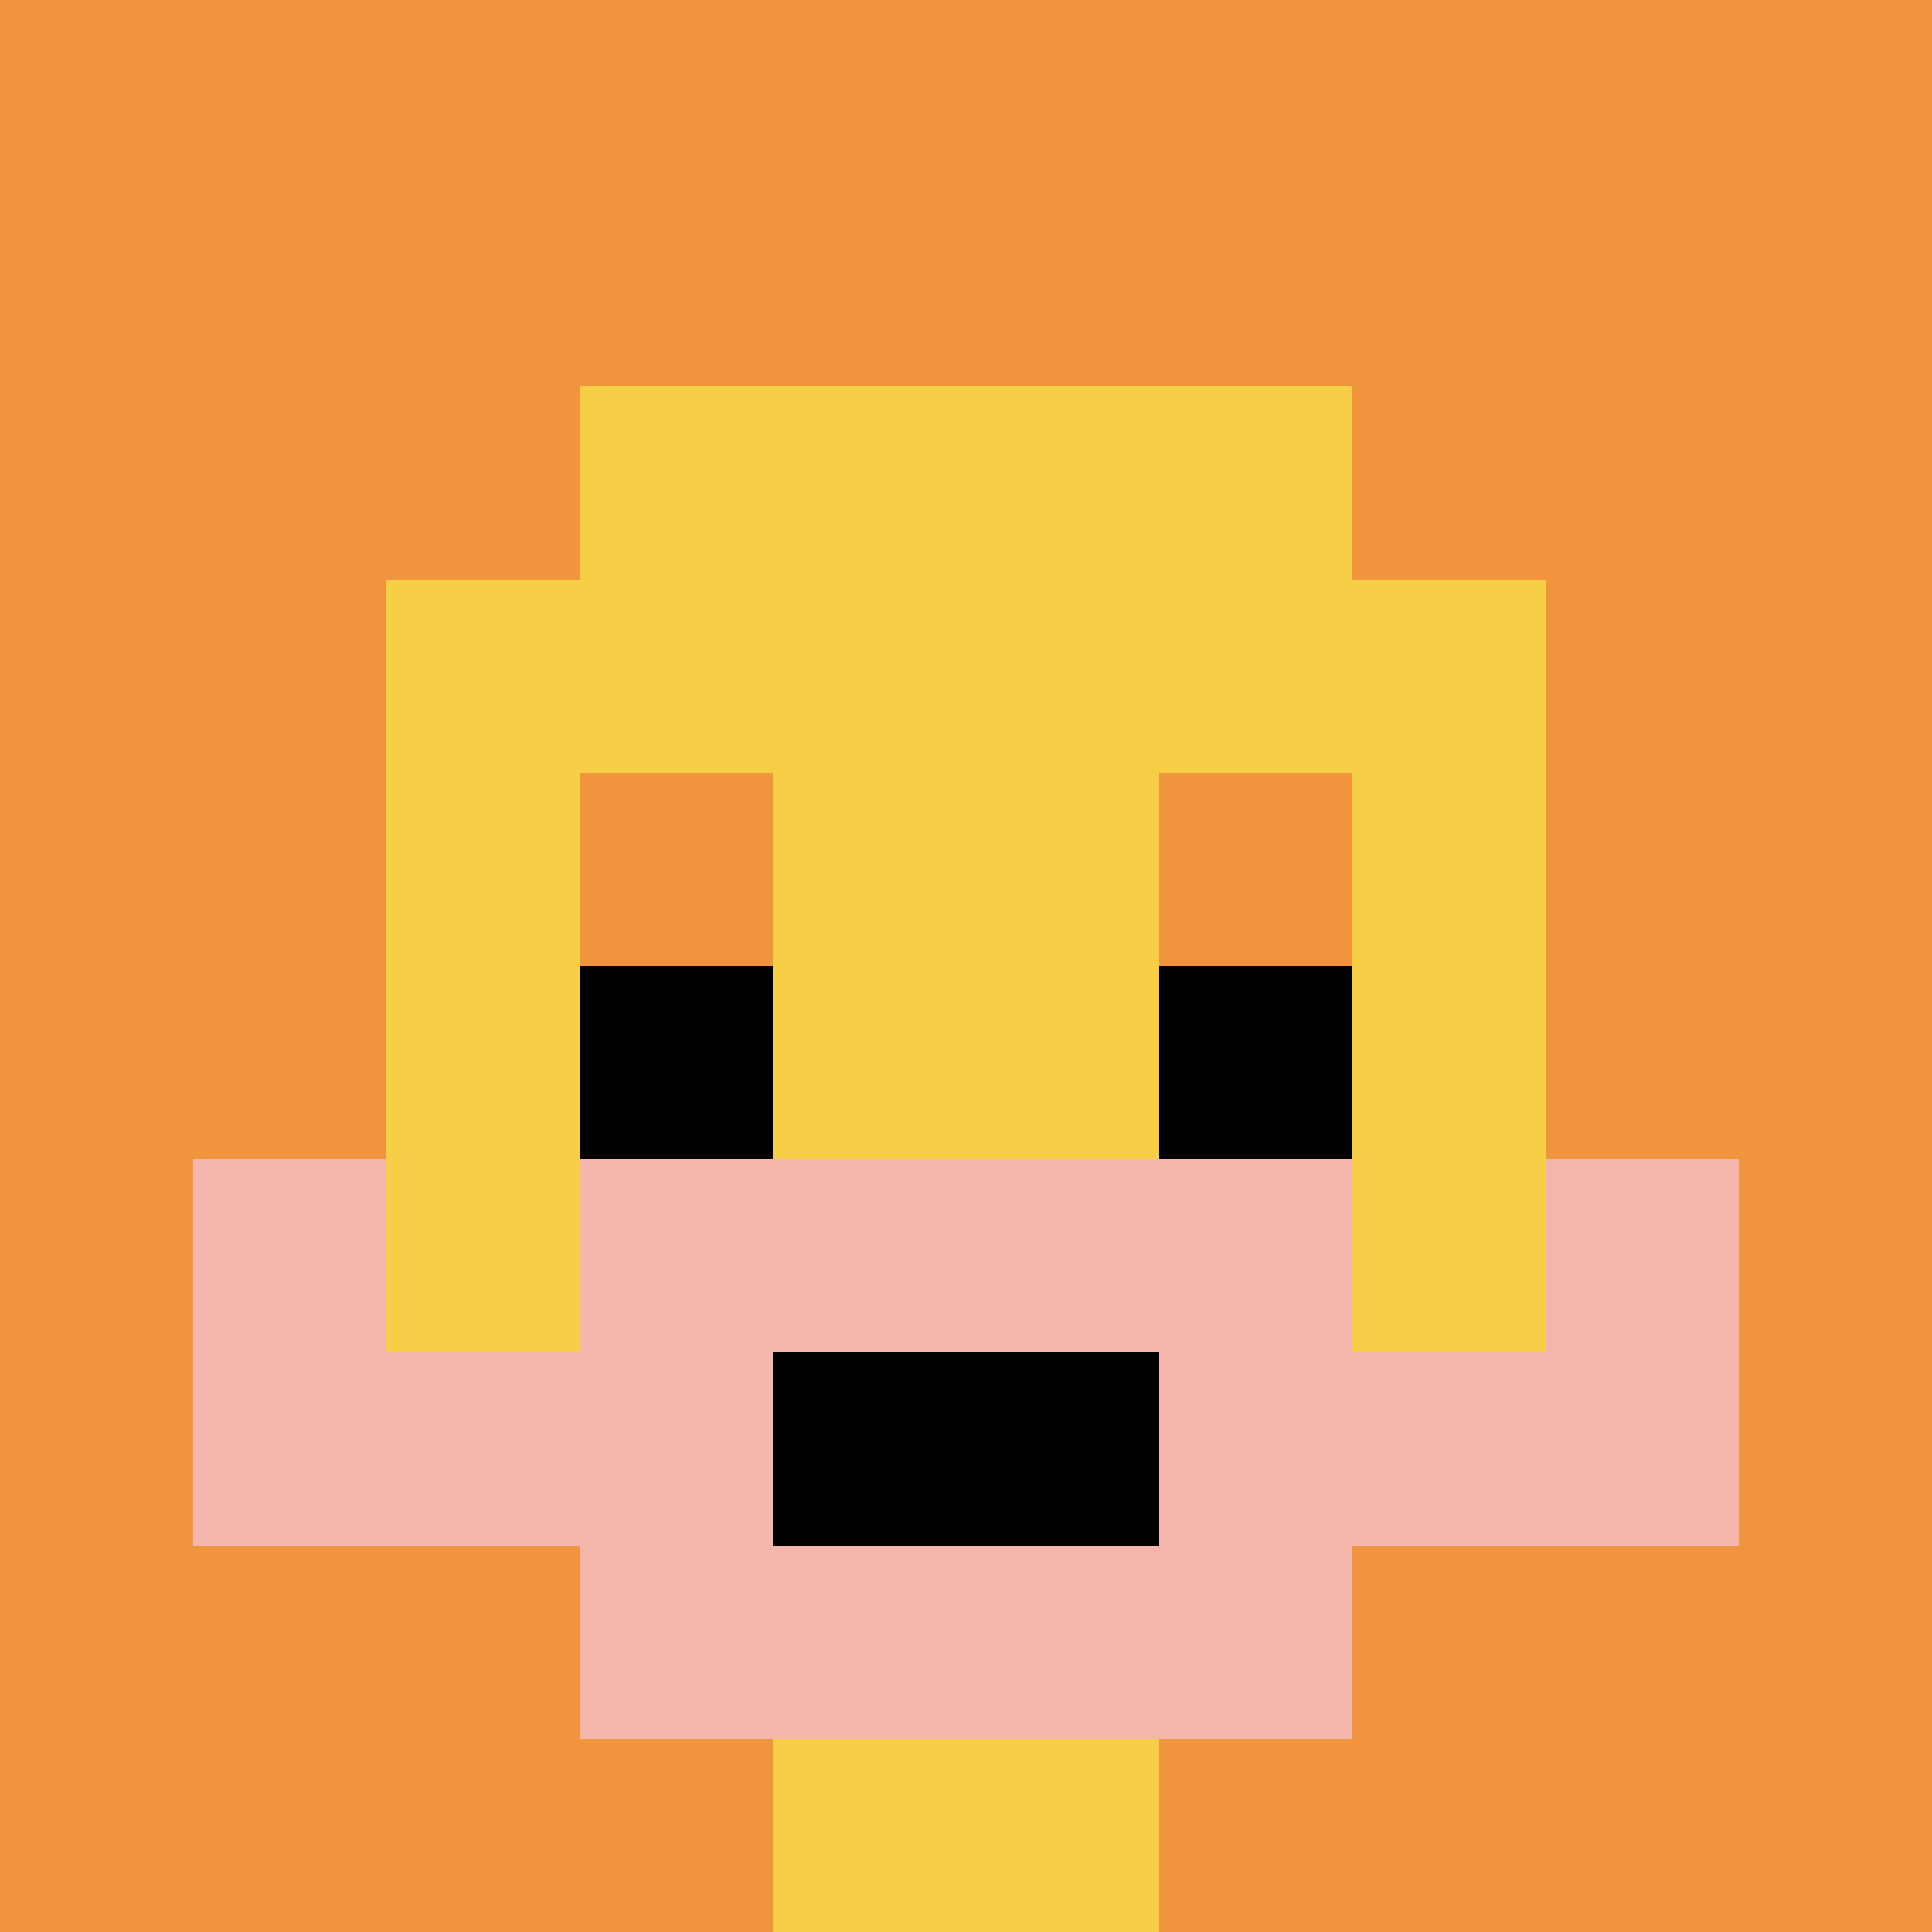 <svg xmlns="http://www.w3.org/2000/svg" version="1.1" width="769" height="769"><title>'goose-pfp-959757' by Dmitri Cherniak</title><desc>seed=959757
backgroundColor=#ffffff
padding=81
innerPadding=0
timeout=500
dimension=1
border=false
Save=function(){return n.handleSave()}
frame=1

Rendered at Wed Oct 04 2023 09:24:05 GMT+0800 (中国标准时间)
Generated in &lt;1ms
</desc><defs></defs><rect width="100%" height="100%" fill="#ffffff"></rect><g><g id="0-0"><rect x="0" y="0" height="769" width="769" fill="#F0943E"></rect><g><rect id="0-0-3-2-4-7" x="230.7" y="153.8" width="307.6" height="538.3" fill="#F7CF46"></rect><rect id="0-0-2-3-6-5" x="153.8" y="230.7" width="461.4" height="384.5" fill="#F7CF46"></rect><rect id="0-0-4-8-2-2" x="307.6" y="615.2" width="153.8" height="153.8" fill="#F7CF46"></rect><rect id="0-0-1-6-8-1" x="76.9" y="461.4" width="615.2" height="76.9" fill="#F7CF46"></rect><rect id="0-0-1-7-8-1" x="76.9" y="538.3" width="615.2" height="76.9" fill="#F4B6AD"></rect><rect id="0-0-3-6-4-3" x="230.7" y="461.4" width="307.6" height="230.7" fill="#F4B6AD"></rect><rect id="0-0-4-7-2-1" x="307.6" y="538.3" width="153.8" height="76.9" fill="#000000"></rect><rect id="0-0-1-6-1-2" x="76.9" y="461.4" width="76.9" height="153.8" fill="#F4B6AD"></rect><rect id="0-0-8-6-1-2" x="615.2" y="461.4" width="76.9" height="153.8" fill="#F4B6AD"></rect><rect id="0-0-3-4-1-1" x="230.7" y="307.6" width="76.9" height="76.9" fill="#F0943E"></rect><rect id="0-0-6-4-1-1" x="461.4" y="307.6" width="76.9" height="76.9" fill="#F0943E"></rect><rect id="0-0-3-5-1-1" x="230.7" y="384.5" width="76.9" height="76.9" fill="#000000"></rect><rect id="0-0-6-5-1-1" x="461.4" y="384.5" width="76.9" height="76.9" fill="#000000"></rect></g><rect x="0" y="0" stroke="white" stroke-width="0" height="769" width="769" fill="none"></rect></g></g></svg>